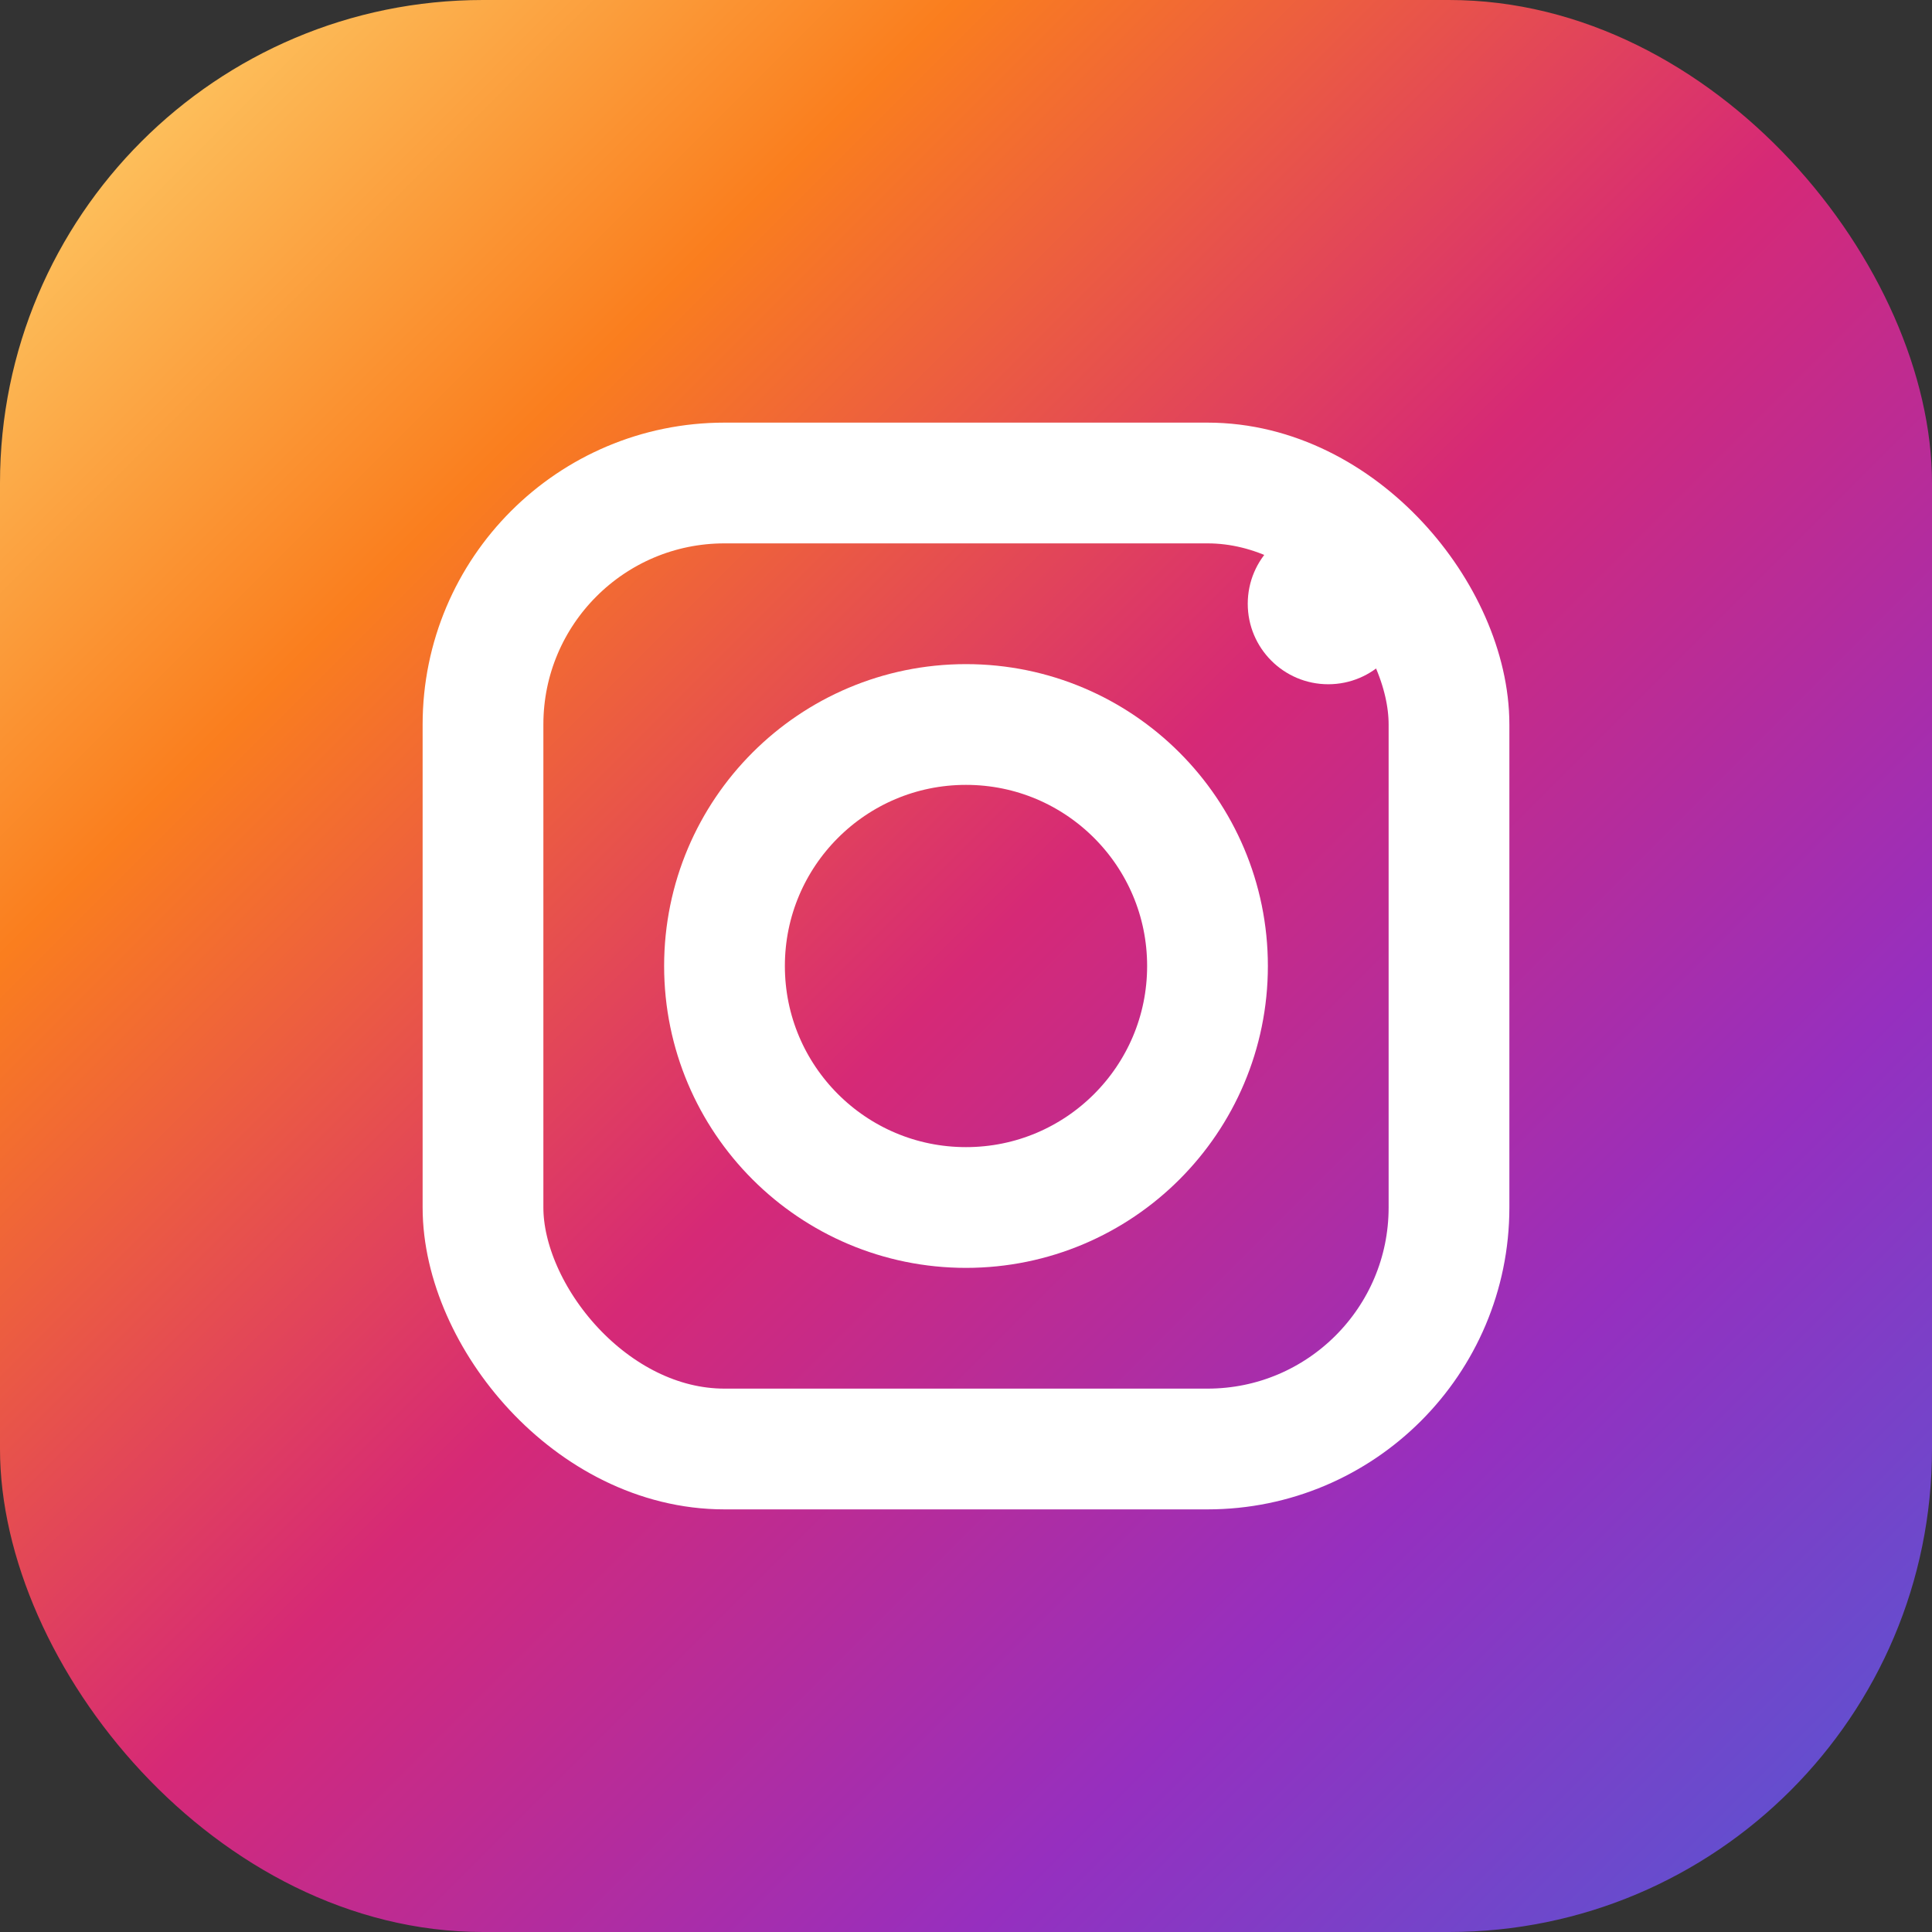 <svg width="24" height="24" viewBox="0 0 24 24" fill="none" xmlns="http://www.w3.org/2000/svg">
    <rect x="0" y="0" width="24" height="24" fill="#333333" stroke="none"/>
    <rect width="24" height="24" rx="6" fill="url(#instagramGradient)"/>
    <rect x="6" y="6" width="12" height="12" rx="3" fill="none" stroke="white" stroke-width="1.5"/>
    <circle cx="12" cy="12" r="3" fill="none" stroke="white" stroke-width="1.5"/>
    <circle cx="16.5" cy="7.5" r="1" fill="white"/>
    
    <defs>
        <linearGradient id="instagramGradient" x1="0%" y1="0%" x2="100%" y2="100%">
            <stop offset="0%" style="stop-color:#feda75"/>
            <stop offset="25%" style="stop-color:#fa7e1e"/>
            <stop offset="50%" style="stop-color:#d62976"/>
            <stop offset="75%" style="stop-color:#962fbf"/>
            <stop offset="100%" style="stop-color:#4f5bd5"/>
        </linearGradient>
    </defs>
</svg>
